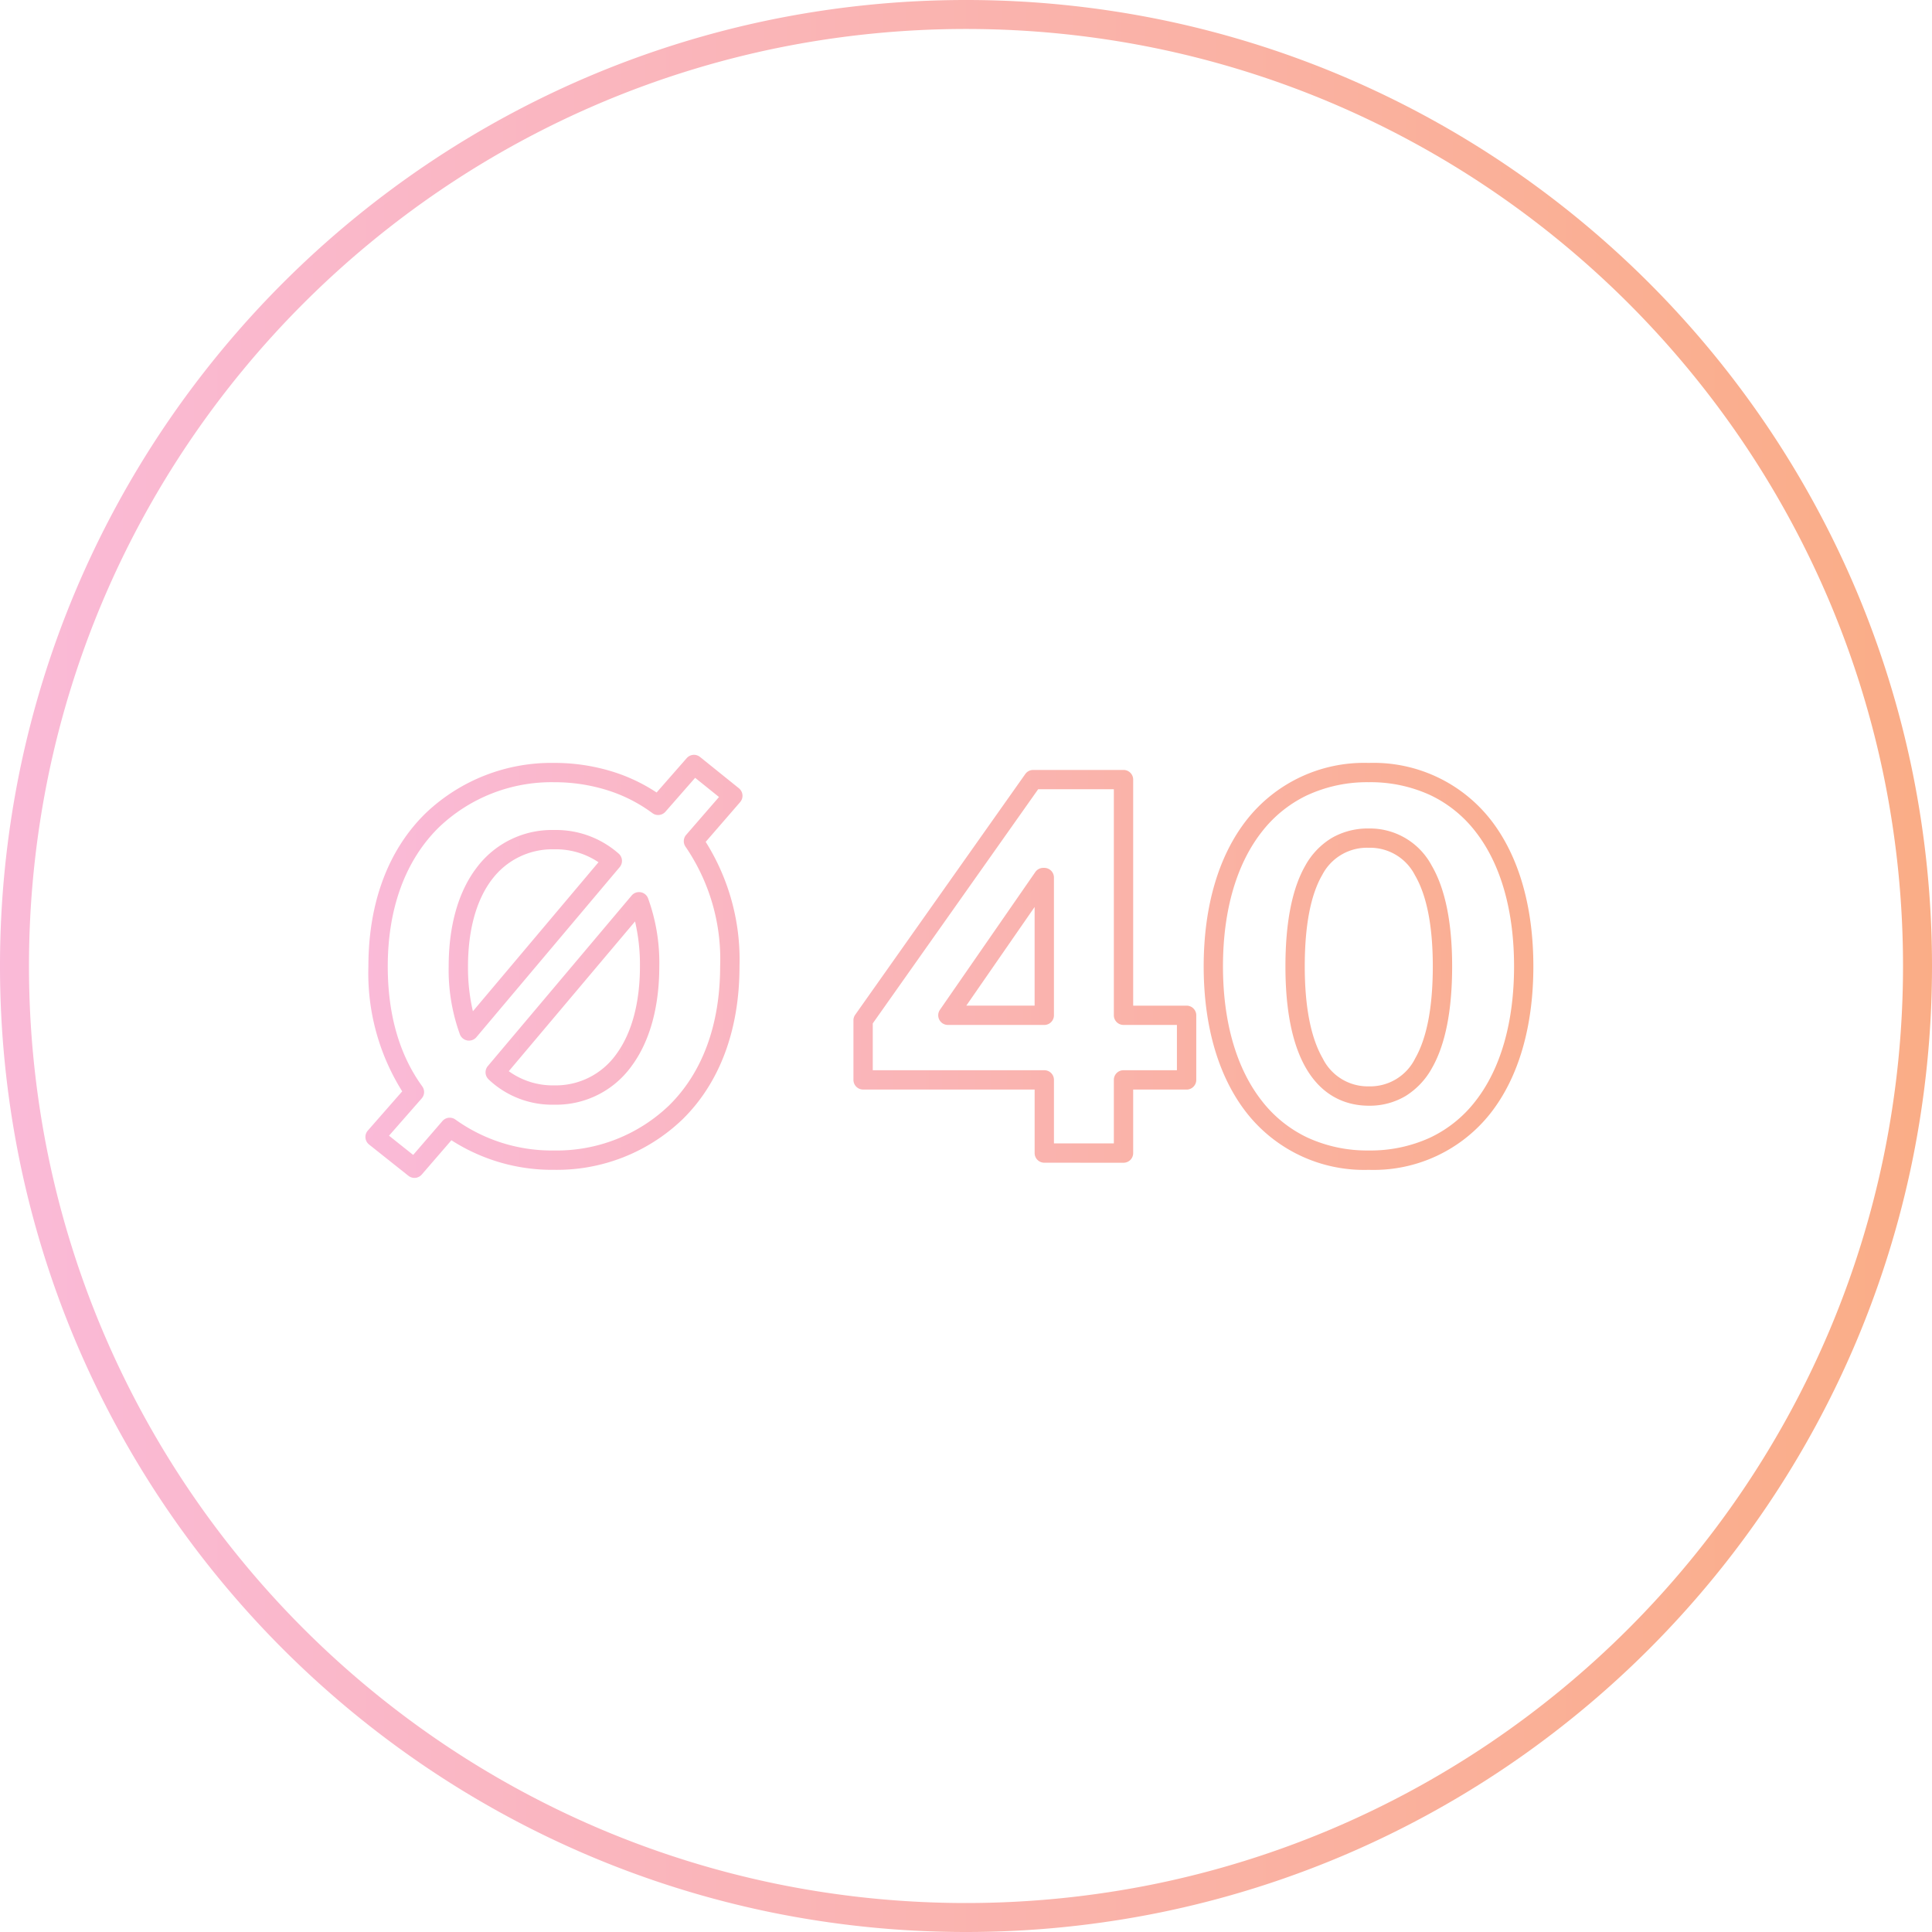 <svg id="pc_median_age" xmlns="http://www.w3.org/2000/svg" xmlns:xlink="http://www.w3.org/1999/xlink" width="200" height="200" viewBox="0 0 200 200">
  <defs>
    <linearGradient id="linear-gradient" x1="1" y1="0.5" x2="0" y2="0.5" gradientUnits="objectBoundingBox">
      <stop offset="0" stop-color="#faad86"/>
      <stop offset="1" stop-color="#fabad8"/>
    </linearGradient>
  </defs>
  <path id="BG" d="M-4179,201a100.734,100.734,0,0,1-20.153-2.032,99.485,99.485,0,0,1-18.771-5.827,100.011,100.011,0,0,1-16.986-9.22,100.7,100.7,0,0,1-14.8-12.211,100.738,100.738,0,0,1-12.211-14.8,100.063,100.063,0,0,1-9.22-16.986,99.519,99.519,0,0,1-5.827-18.771A100.735,100.735,0,0,1-4279,101a100.738,100.738,0,0,1,2.032-20.154,99.521,99.521,0,0,1,5.827-18.771,100.065,100.065,0,0,1,9.22-16.986,100.737,100.737,0,0,1,12.211-14.8,100.7,100.7,0,0,1,14.8-12.211,100,100,0,0,1,16.986-9.22,99.486,99.486,0,0,1,18.771-5.827A100.734,100.734,0,0,1-4179,1a100.733,100.733,0,0,1,20.153,2.032,99.508,99.508,0,0,1,18.771,5.827,100,100,0,0,1,16.986,9.22,100.694,100.694,0,0,1,14.8,12.211,100.7,100.7,0,0,1,12.211,14.8,100.027,100.027,0,0,1,9.22,16.986,99.494,99.494,0,0,1,5.827,18.771A100.737,100.737,0,0,1-4079,101a100.734,100.734,0,0,1-2.032,20.153,99.491,99.491,0,0,1-5.827,18.771,100.03,100.03,0,0,1-9.22,16.986,100.728,100.728,0,0,1-12.211,14.8,100.694,100.694,0,0,1-14.8,12.211,99.994,99.994,0,0,1-16.986,9.22,99.508,99.508,0,0,1-18.771,5.827A100.733,100.733,0,0,1-4179,201Zm0-197a97.725,97.725,0,0,0-19.549,1.971,96.516,96.516,0,0,0-18.208,5.652,97,97,0,0,0-16.477,8.943,97.718,97.718,0,0,0-14.356,11.845,97.694,97.694,0,0,0-11.844,14.356,96.989,96.989,0,0,0-8.943,16.477,96.5,96.5,0,0,0-5.652,18.208A97.723,97.723,0,0,0-4276,101a97.723,97.723,0,0,0,1.971,19.549,96.5,96.5,0,0,0,5.652,18.208,96.992,96.992,0,0,0,8.943,16.477,97.7,97.7,0,0,0,11.844,14.356,97.724,97.724,0,0,0,14.356,11.845,97,97,0,0,0,16.477,8.943,96.515,96.515,0,0,0,18.208,5.652A97.725,97.725,0,0,0-4179,198a97.725,97.725,0,0,0,19.549-1.971,96.515,96.515,0,0,0,18.208-5.652,97.027,97.027,0,0,0,16.477-8.943,97.69,97.69,0,0,0,14.355-11.845,97.705,97.705,0,0,0,11.844-14.356,96.976,96.976,0,0,0,8.943-16.477,96.494,96.494,0,0,0,5.652-18.208A97.723,97.723,0,0,0-4082,101a97.723,97.723,0,0,0-1.971-19.549,96.5,96.5,0,0,0-5.652-18.208,96.98,96.98,0,0,0-8.943-16.477,97.7,97.7,0,0,0-11.844-14.356,97.711,97.711,0,0,0-14.355-11.845,97.027,97.027,0,0,0-16.477-8.943,96.516,96.516,0,0,0-18.208-5.652A97.725,97.725,0,0,0-4179,4Z" transform="translate(4279 -1)" fill="url(#linear-gradient)"/>
  <g id="Gruppe_41" data-name="Gruppe 41" transform="translate(36 72.919)">
    <path id="Vereinigungsmenge_5" data-name="Vereinigungsmenge 5" d="M2884.453-768.342l-4.075-3.24a1,1,0,0,1-.374-.693,1,1,0,0,1,.244-.749l3.56-4.062a23.018,23.018,0,0,1-3.5-12.936c0-6.578,2.044-12.055,5.91-15.84a18.854,18.854,0,0,1,13.323-5.223,20.245,20.245,0,0,1,5.969.88,17.868,17.868,0,0,1,4.633,2.182l3.117-3.557a1,1,0,0,1,1.38-.12l4.023,3.239a1,1,0,0,1,.368.689,1,1,0,0,1-.239.744l-3.567,4.116a22.914,22.914,0,0,1,3.5,12.889c0,6.574-2.041,12.05-5.9,15.837a18.775,18.775,0,0,1-13.279,5.224,19.258,19.258,0,0,1-10.645-3.062l-3.069,3.551a1,1,0,0,1-.758.346A1,1,0,0,1,2884.453-768.342Zm3.169-36.09c-3.473,3.4-5.309,8.383-5.309,14.411,0,4.975,1.2,9.154,3.571,12.42a1,1,0,0,1-.057,1.246l-3.384,3.86,2.5,1.99,3.029-3.506a1,1,0,0,1,1.347-.153,17.125,17.125,0,0,0,10.223,3.2,16.792,16.792,0,0,0,11.878-4.651c3.469-3.4,5.3-8.386,5.3-14.41a20.614,20.614,0,0,0-3.571-12.37,1,1,0,0,1,.053-1.242l3.4-3.919-2.469-1.987-3.077,3.511a1,1,0,0,1-1.349.143,15.715,15.715,0,0,0-4.785-2.407,18.264,18.264,0,0,0-5.38-.791A16.869,16.869,0,0,0,2887.622-804.432Zm83.613,29.585c-2.917-3.712-4.458-8.959-4.458-15.174s1.542-11.463,4.458-15.175a15.455,15.455,0,0,1,12.632-5.888,15.392,15.392,0,0,1,12.627,5.891c2.886,3.7,4.411,8.944,4.411,15.172s-1.525,11.473-4.411,15.17a15.392,15.392,0,0,1-12.627,5.891A15.457,15.457,0,0,1,2971.235-774.847Zm6.27-32.9a13.041,13.041,0,0,0-4.7,3.782c-2.637,3.356-4.031,8.176-4.031,13.939s1.394,10.582,4.031,13.937a13.031,13.031,0,0,0,4.7,3.782,14.772,14.772,0,0,0,6.363,1.342,14.786,14.786,0,0,0,6.376-1.342,12.9,12.9,0,0,0,4.675-3.779c2.609-3.343,3.988-8.163,3.988-13.94s-1.379-10.6-3.988-13.942a12.9,12.9,0,0,0-4.675-3.779,14.786,14.786,0,0,0-6.376-1.341A14.772,14.772,0,0,0,2977.5-807.742Zm-27.228,38.049a1,1,0,0,1-1-1v-6.575H2931.52a1,1,0,0,1-1-1v-6.165a1,1,0,0,1,.184-.578l17.606-24.919a1,1,0,0,1,.817-.423h9.352a1,1,0,0,1,1,1v23.4h5.53a1,1,0,0,1,1,1v6.688a1,1,0,0,1-1,1h-5.53v6.575a1,1,0,0,1-1,1Zm-17.757-14.422v4.846h17.757a1,1,0,0,1,1,1v6.574h6.2v-6.574a1,1,0,0,1,1-1h5.53v-4.687h-5.53a1,1,0,0,1-1-1v-23.4h-7.834Zm42.72-5.907c0-4.56.7-8.075,2.067-10.447a7.652,7.652,0,0,1,2.749-2.855,7.454,7.454,0,0,1,3.812-.968,7.238,7.238,0,0,1,6.5,3.818c1.413,2.407,2.129,5.924,2.129,10.453,0,4.559-.7,8.1-2.083,10.519a7.837,7.837,0,0,1-2.743,2.908,7.277,7.277,0,0,1-3.8,1C2980.645-775.6,2975.24-777.47,2975.24-790.021Zm3.8-9.446c-1.193,2.065-1.8,5.243-1.8,9.446,0,4.182.625,7.386,1.858,9.524a5.2,5.2,0,0,0,4.769,2.9,5.2,5.2,0,0,0,4.807-2.9c1.209-2.116,1.821-5.322,1.821-9.527,0-4.169-.624-7.345-1.854-9.44a5.205,5.205,0,0,0-4.774-2.831A5.21,5.21,0,0,0,2979.039-799.467Zm-86.3,21.135a1,1,0,0,1-.069-1.363l14.889-17.657a1,1,0,0,1,.928-.341,1,1,0,0,1,.769.624,19.5,19.5,0,0,1,1.165,7.05c0,4.216-.989,7.782-2.861,10.311a9.614,9.614,0,0,1-8.013,4.009A9.567,9.567,0,0,1,2892.74-778.333Zm2.1-.834a7.778,7.778,0,0,0,4.705,1.467,7.683,7.683,0,0,0,6.405-3.2c1.615-2.182,2.469-5.336,2.469-9.122a19.726,19.726,0,0,0-.507-4.65Zm-4.287-3.181a1,1,0,0,1-.769-.625,19.5,19.5,0,0,1-1.165-7.048c0-4.2,1-7.737,2.9-10.22a9.733,9.733,0,0,1,8.03-3.894,9.79,9.79,0,0,1,6.676,2.451,1,1,0,0,1,.1,1.388l-14.836,17.607a1,1,0,0,1-.765.356A1.016,1.016,0,0,1,2890.554-782.348Zm2.552-16.68c-1.625,2.131-2.485,5.246-2.485,9.007a19.715,19.715,0,0,0,.507,4.648l13-15.426a7.9,7.9,0,0,0-4.579-1.337A7.8,7.8,0,0,0,2893.106-799.028Zm47.191,15.073a1,1,0,0,1-.885-.536,1,1,0,0,1,.063-1.033l9.874-14.261a1,1,0,0,1,.823-.43h.105a1,1,0,0,1,1,1v14.261a1,1,0,0,1-1,1Zm1.908-2h7.071v-10.211Z" transform="translate(-2878.172 817.143)" fill="url(#linear-gradient)"/>
  </g>
</svg>
